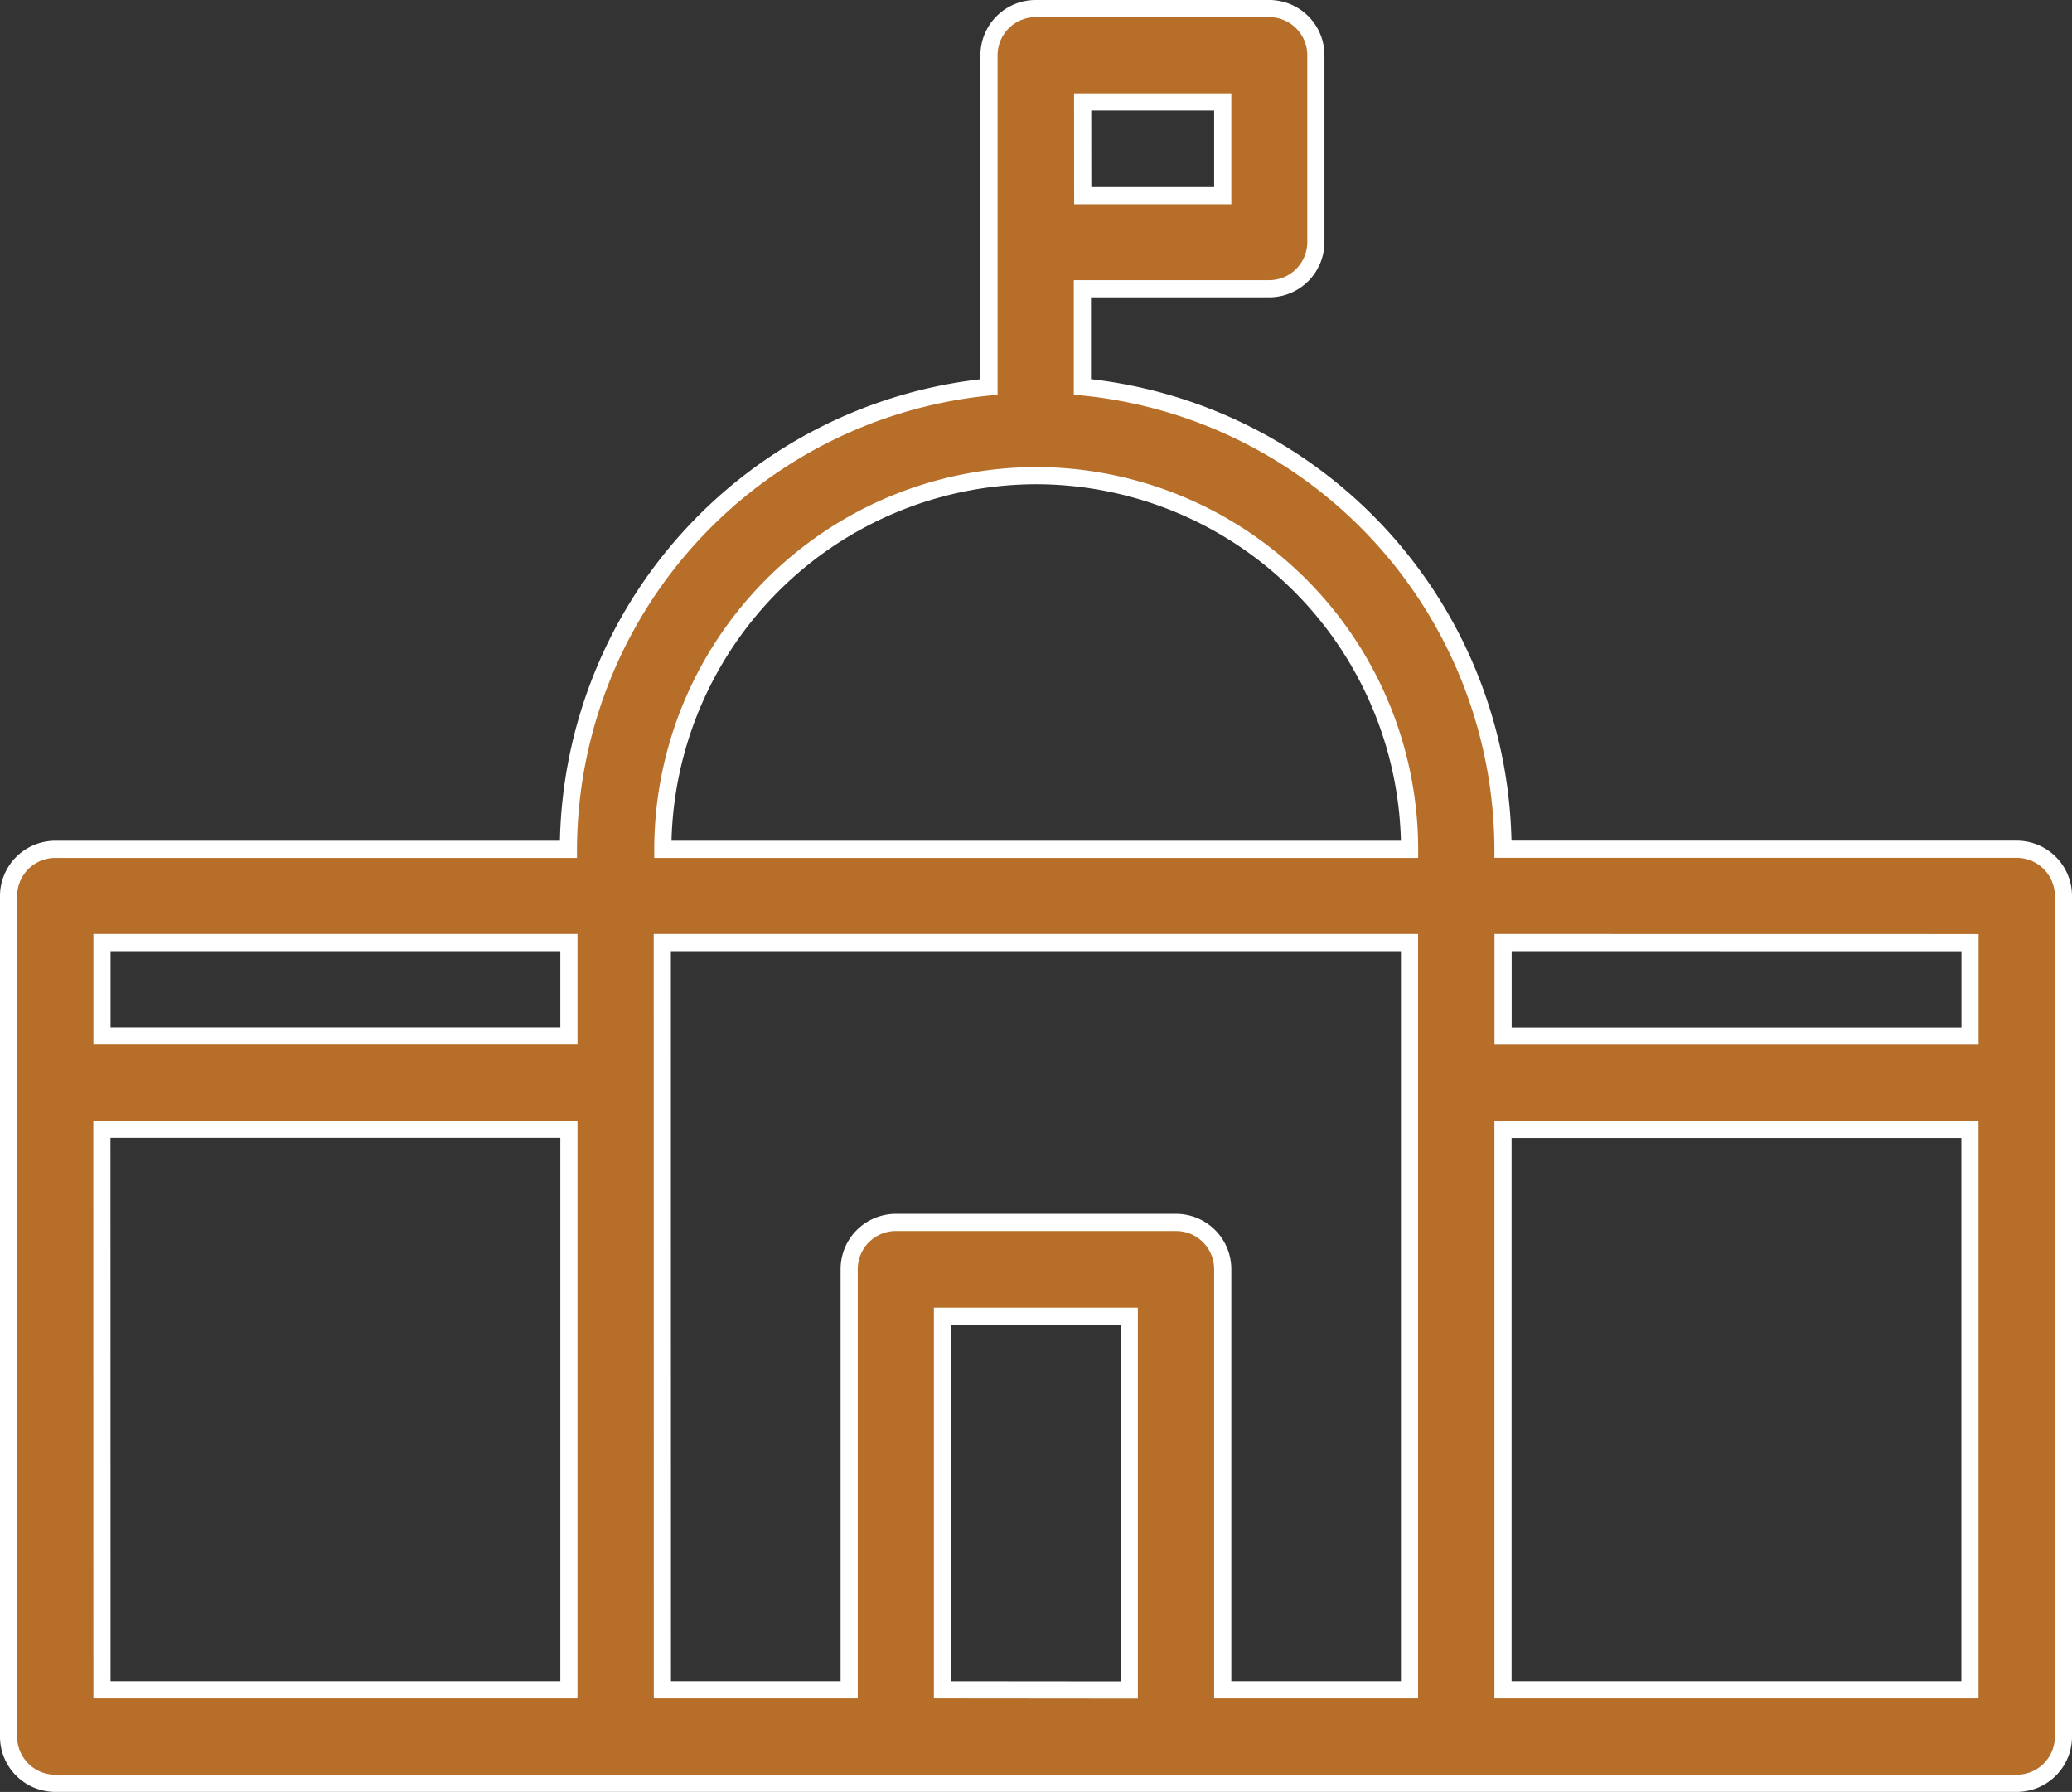 <?xml version="1.0" encoding="UTF-8"?>
<svg xmlns="http://www.w3.org/2000/svg" width="24.139" height="20.875" viewBox="0 0 24.139 20.875">
  <rect x="0" y="0" width="24.139" height="20.875" fill="#333333" stroke="none"/>
  <path id="Path_23980" data-name="Path 23980" d="M116.731,65.213h-5.985a5.43,5.43,0,0,0-4.9-5.386V58.684h2.176a.544.544,0,0,0,.544-.544V55.964a.544.544,0,0,0-.544-.544h-2.72a.544.544,0,0,0-.544.544v3.864a5.43,5.43,0,0,0-4.9,5.386H93.88a.544.544,0,0,0-.544.544V75.55a.544.544,0,0,0,.544.544h22.851a.544.544,0,0,0,.544-.544V65.757a.544.544,0,0,0-.544-.544Zm-.544,1.088v1.088h-5.44V66.3Zm-10.338-9.793h1.632V57.6H105.85Zm-.544,4.353h0a4.358,4.358,0,0,1,4.353,4.353h-8.7a4.358,4.358,0,0,1,4.353-4.353ZM99.864,66.3v1.088h-5.44V66.3Zm-5.441,2.176h5.441v6.529h-5.44Zm6.529-2.176h8.705v8.705h-2.176v-4.9a.544.544,0,0,0-.544-.544h-3.264a.544.544,0,0,0-.544.544v4.9h-2.176Zm3.264,8.705V70.654h2.176v4.353Zm11.97,0h-5.44V68.478h5.44Z" transform="translate(-93.236 -55.32)" fill="#b66e28" stroke="#fff" stroke-width="0.2"></path>
</svg>
